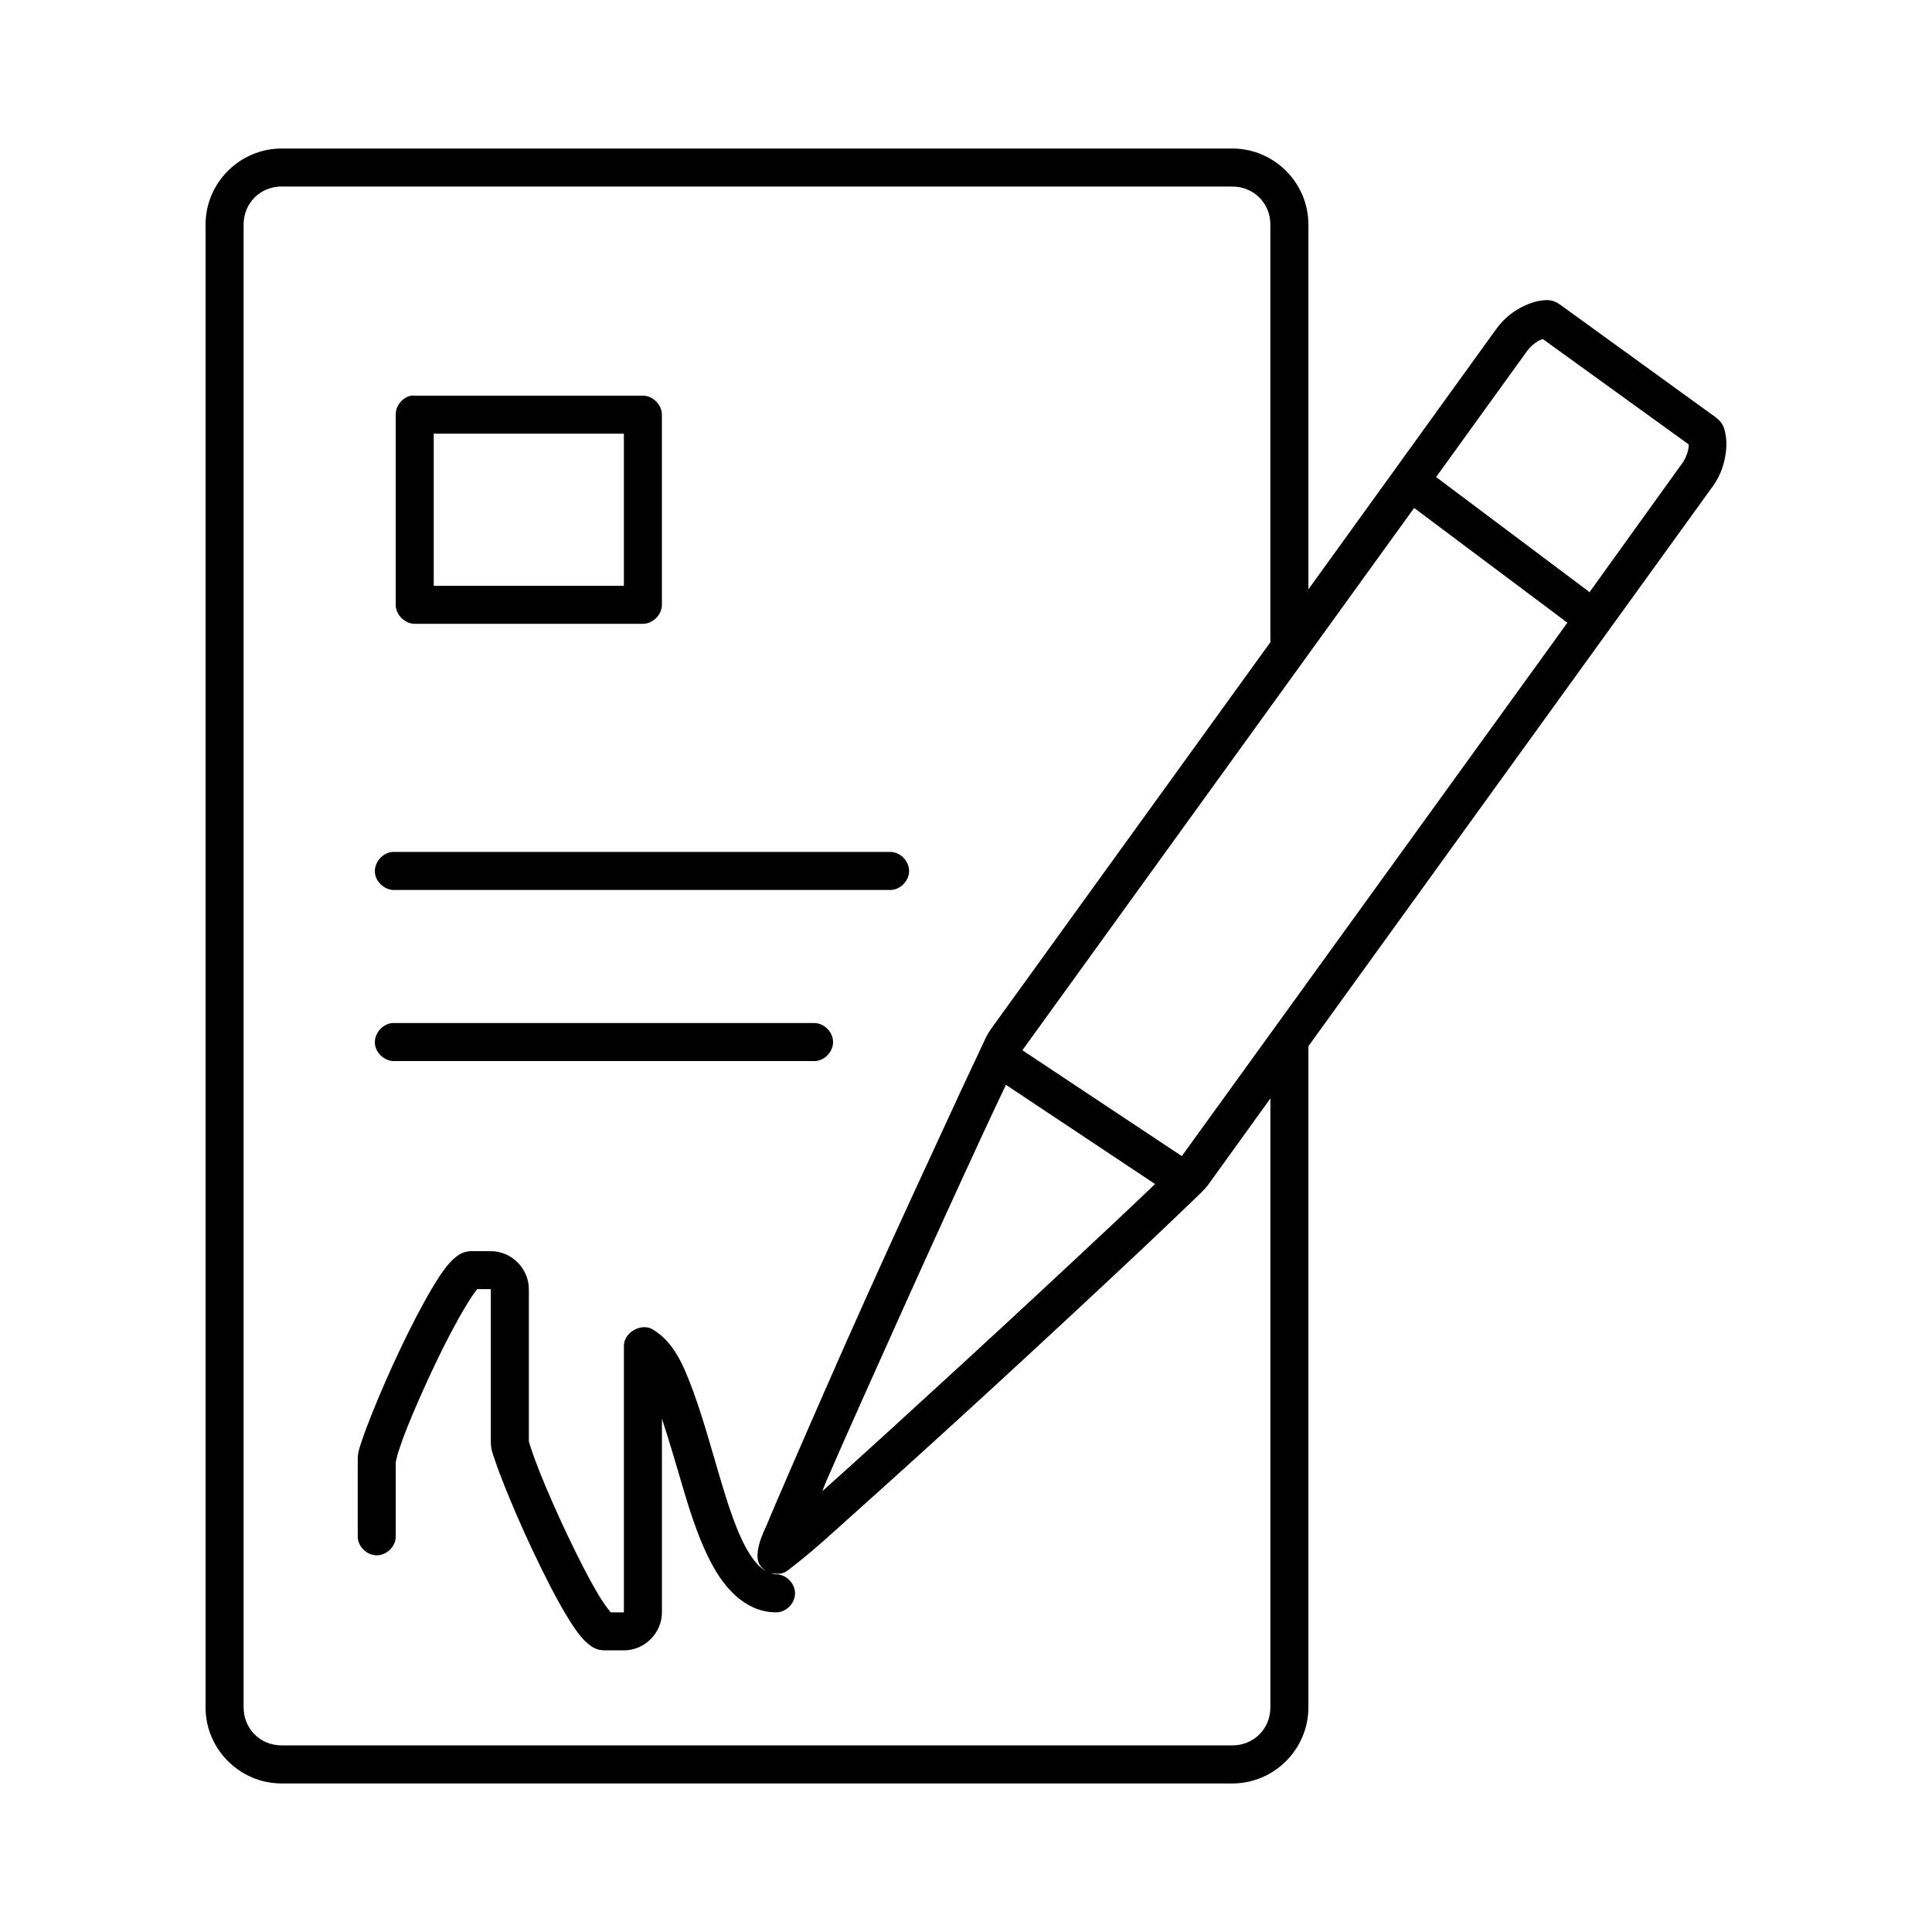 <?xml version="1.0" encoding="UTF-8"?>
<!-- Uploaded to: SVG Find, www.svgfind.com, Generator: SVG Find Mixer Tools -->
<svg fill="#000000" width="800px" height="800px" version="1.1" viewBox="144 144 512 512" xmlns="http://www.w3.org/2000/svg">
 <path d="m218.63 183.36c-11.078 0-20.156 9.074-20.156 20.152v392.97c0 11.078 9.078 20.152 20.156 20.152h251.95c11.078 0 20.156-9.074 20.156-20.152v-175.23l107.23-148.46c2.238-3.102 3.164-6.504 3.465-9.445 0.148-1.473 0.121-2.863-0.156-4.25-0.281-1.387-0.488-2.984-2.676-4.566l-41.098-29.758c-2.188-1.582-3.789-1.273-5.195-1.102s-2.742 0.652-4.094 1.258c-2.699 1.211-5.477 3.195-7.715 6.297l-49.758 68.957v-96.668c0-11.078-9.078-20.152-20.156-20.152zm0 10.078h251.95c5.672 0 10.078 4.406 10.078 10.078v110.68l-73.695 102.02c-0.836 1.16-1.086 1.562-1.73 2.832-0.645 1.273-1.383 2.996-2.363 5.039-1.961 4.082-4.539 9.695-7.559 16.215-6.039 13.043-13.848 29.938-21.414 46.758-7.566 16.824-14.871 33.586-20.312 46.129-2.719 6.273-4.938 11.383-6.457 15.113-2.227 4.512-3.199 8.707-1.574 10.707 0.25 0.402 0.949 1.012 1.574 1.418-1.699-0.879-3.375-2.656-5.195-5.824-2.727-4.746-5.012-11.824-7.242-19.367-2.231-7.543-4.402-15.461-6.93-22.355-2.527-6.898-5.082-13.105-10.707-16.531-3.07-1.926-7.816 0.785-7.715 4.41v70.535h-3.465c-0.078-0.086-0.062-0.051-0.156-0.156-0.75-0.906-1.926-2.523-3.148-4.566-2.449-4.082-5.398-9.859-8.188-15.742-2.789-5.887-5.484-12.02-7.402-16.848-0.957-2.414-1.695-4.422-2.203-5.984-0.305-0.938-0.547-1.684-0.629-2.047v-40.305c0-5.496-4.582-10.078-10.078-10.078h-5.039c-2.203 0-3.379 0.891-4.25 1.574-0.875 0.688-1.547 1.406-2.203 2.203-1.32 1.594-2.562 3.539-3.938 5.824-2.746 4.574-5.781 10.453-8.66 16.531s-5.539 12.227-7.559 17.32c-1.012 2.543-1.906 4.887-2.519 6.769-0.613 1.883-1.102 2.887-1.102 5.195v20.152c-0.039 2.66 2.375 5.039 5.039 5.039 2.664 0 5.078-2.375 5.039-5.039v-19.68c0.059-0.059 0.25-1.348 0.629-2.519 0.508-1.562 1.246-3.727 2.203-6.141 1.918-4.828 4.613-10.961 7.402-16.848 2.789-5.887 5.738-11.504 8.188-15.586 1.227-2.043 2.402-3.82 3.148-4.723h3.621v40.305c0 2.309 0.488 3.156 1.102 5.039 0.613 1.883 1.508 4.223 2.519 6.769 2.019 5.09 4.68 11.238 7.559 17.32 2.879 6.078 5.914 12.113 8.66 16.688 1.371 2.289 2.617 4.231 3.938 5.824 0.66 0.797 1.332 1.52 2.203 2.203 0.875 0.688 2.047 1.574 4.25 1.574h5.039c5.496 0 10.078-4.582 10.078-10.078v-51.324c1.848 5.582 3.602 11.648 5.512 18.105 2.289 7.75 4.793 15.387 8.348 21.57 3.555 6.184 8.969 11.652 16.375 11.652 2.664 0.051 5.039-2.375 5.039-5.039 0-2.664-2.375-5.074-5.039-5.039-0.504 0-0.934-0.176-1.418-0.312 0.008 0.004 1.434 0.203 1.891 0.156 1.68 0.109 2.766-0.973 3.938-1.891 5.727-4.391 11.559-9.844 16.219-14.012 10.191-9.113 23.738-21.367 37.32-33.852 13.582-12.48 27.156-25.113 37.633-34.953 5.238-4.918 9.656-9.133 12.914-12.281 1.629-1.574 3.09-2.922 4.094-3.938 1.004-1.012 1.367-1.359 2.203-2.519l16.219-22.516v161.38c0 5.668-4.406 10.078-10.078 10.078h-251.95c-5.672 0-10.078-4.406-10.078-10.078v-392.97c0-5.668 4.406-10.078 10.078-10.078zm334.3 40.461 38.578 27.867c0.008 0.215 0.031 0.312 0 0.629-0.129 1.266-0.684 2.957-1.73 4.41l-24.566 34.164c-0.281-0.301-0.598-0.566-0.945-0.789l-39.684-29.758 24.094-33.379c1.047-1.449 2.461-2.473 3.621-2.992 0.289-0.129 0.422-0.098 0.629-0.156zm-299.97 14.957c-2.309 0.441-4.137 2.688-4.094 5.039v50.383c0 2.637 2.402 5.039 5.039 5.039h60.469c2.637 0 5.039-2.398 5.039-5.039v-50.383c0-2.637-2.402-5.039-5.039-5.039h-60.469c-0.312-0.031-0.629-0.031-0.945 0zm5.984 10.078h50.391v40.305h-50.391zm259.82 19.68 39.523 29.598c0.328 0.309 0.703 0.574 1.102 0.789l-102.2 141.38-42.199-28.023c-0.012 0.004 0.242-0.434 0.156-0.312l103.61-143.43zm-270.84 91.156c-2.637 0.246-4.812 2.871-4.566 5.512 0.246 2.637 2.871 4.812 5.512 4.566h131.01c2.664 0.039 5.039-2.375 5.039-5.039 0-2.66-2.375-5.074-5.039-5.039zm0 45.344c-2.637 0.246-4.812 2.871-4.566 5.512 0.246 2.637 2.871 4.812 5.512 4.566h110.86c2.664 0.051 5.039-2.375 5.039-5.039s-2.375-5.074-5.039-5.039zm162.66 16.375 39.523 26.293c-3.129 2.992-7.019 6.68-11.809 11.18-10.438 9.801-24.074 22.492-37.633 34.953-13.559 12.461-27.027 24.789-37.164 33.848-0.66 0.59-0.945 0.855-1.574 1.418 0.344-0.797 0.426-1.211 0.789-2.047 5.41-12.473 12.914-29.176 20.469-45.973 7.555-16.797 15.242-33.609 21.258-46.602 2.445-5.285 4.371-9.355 6.141-13.066z"/>
</svg>
